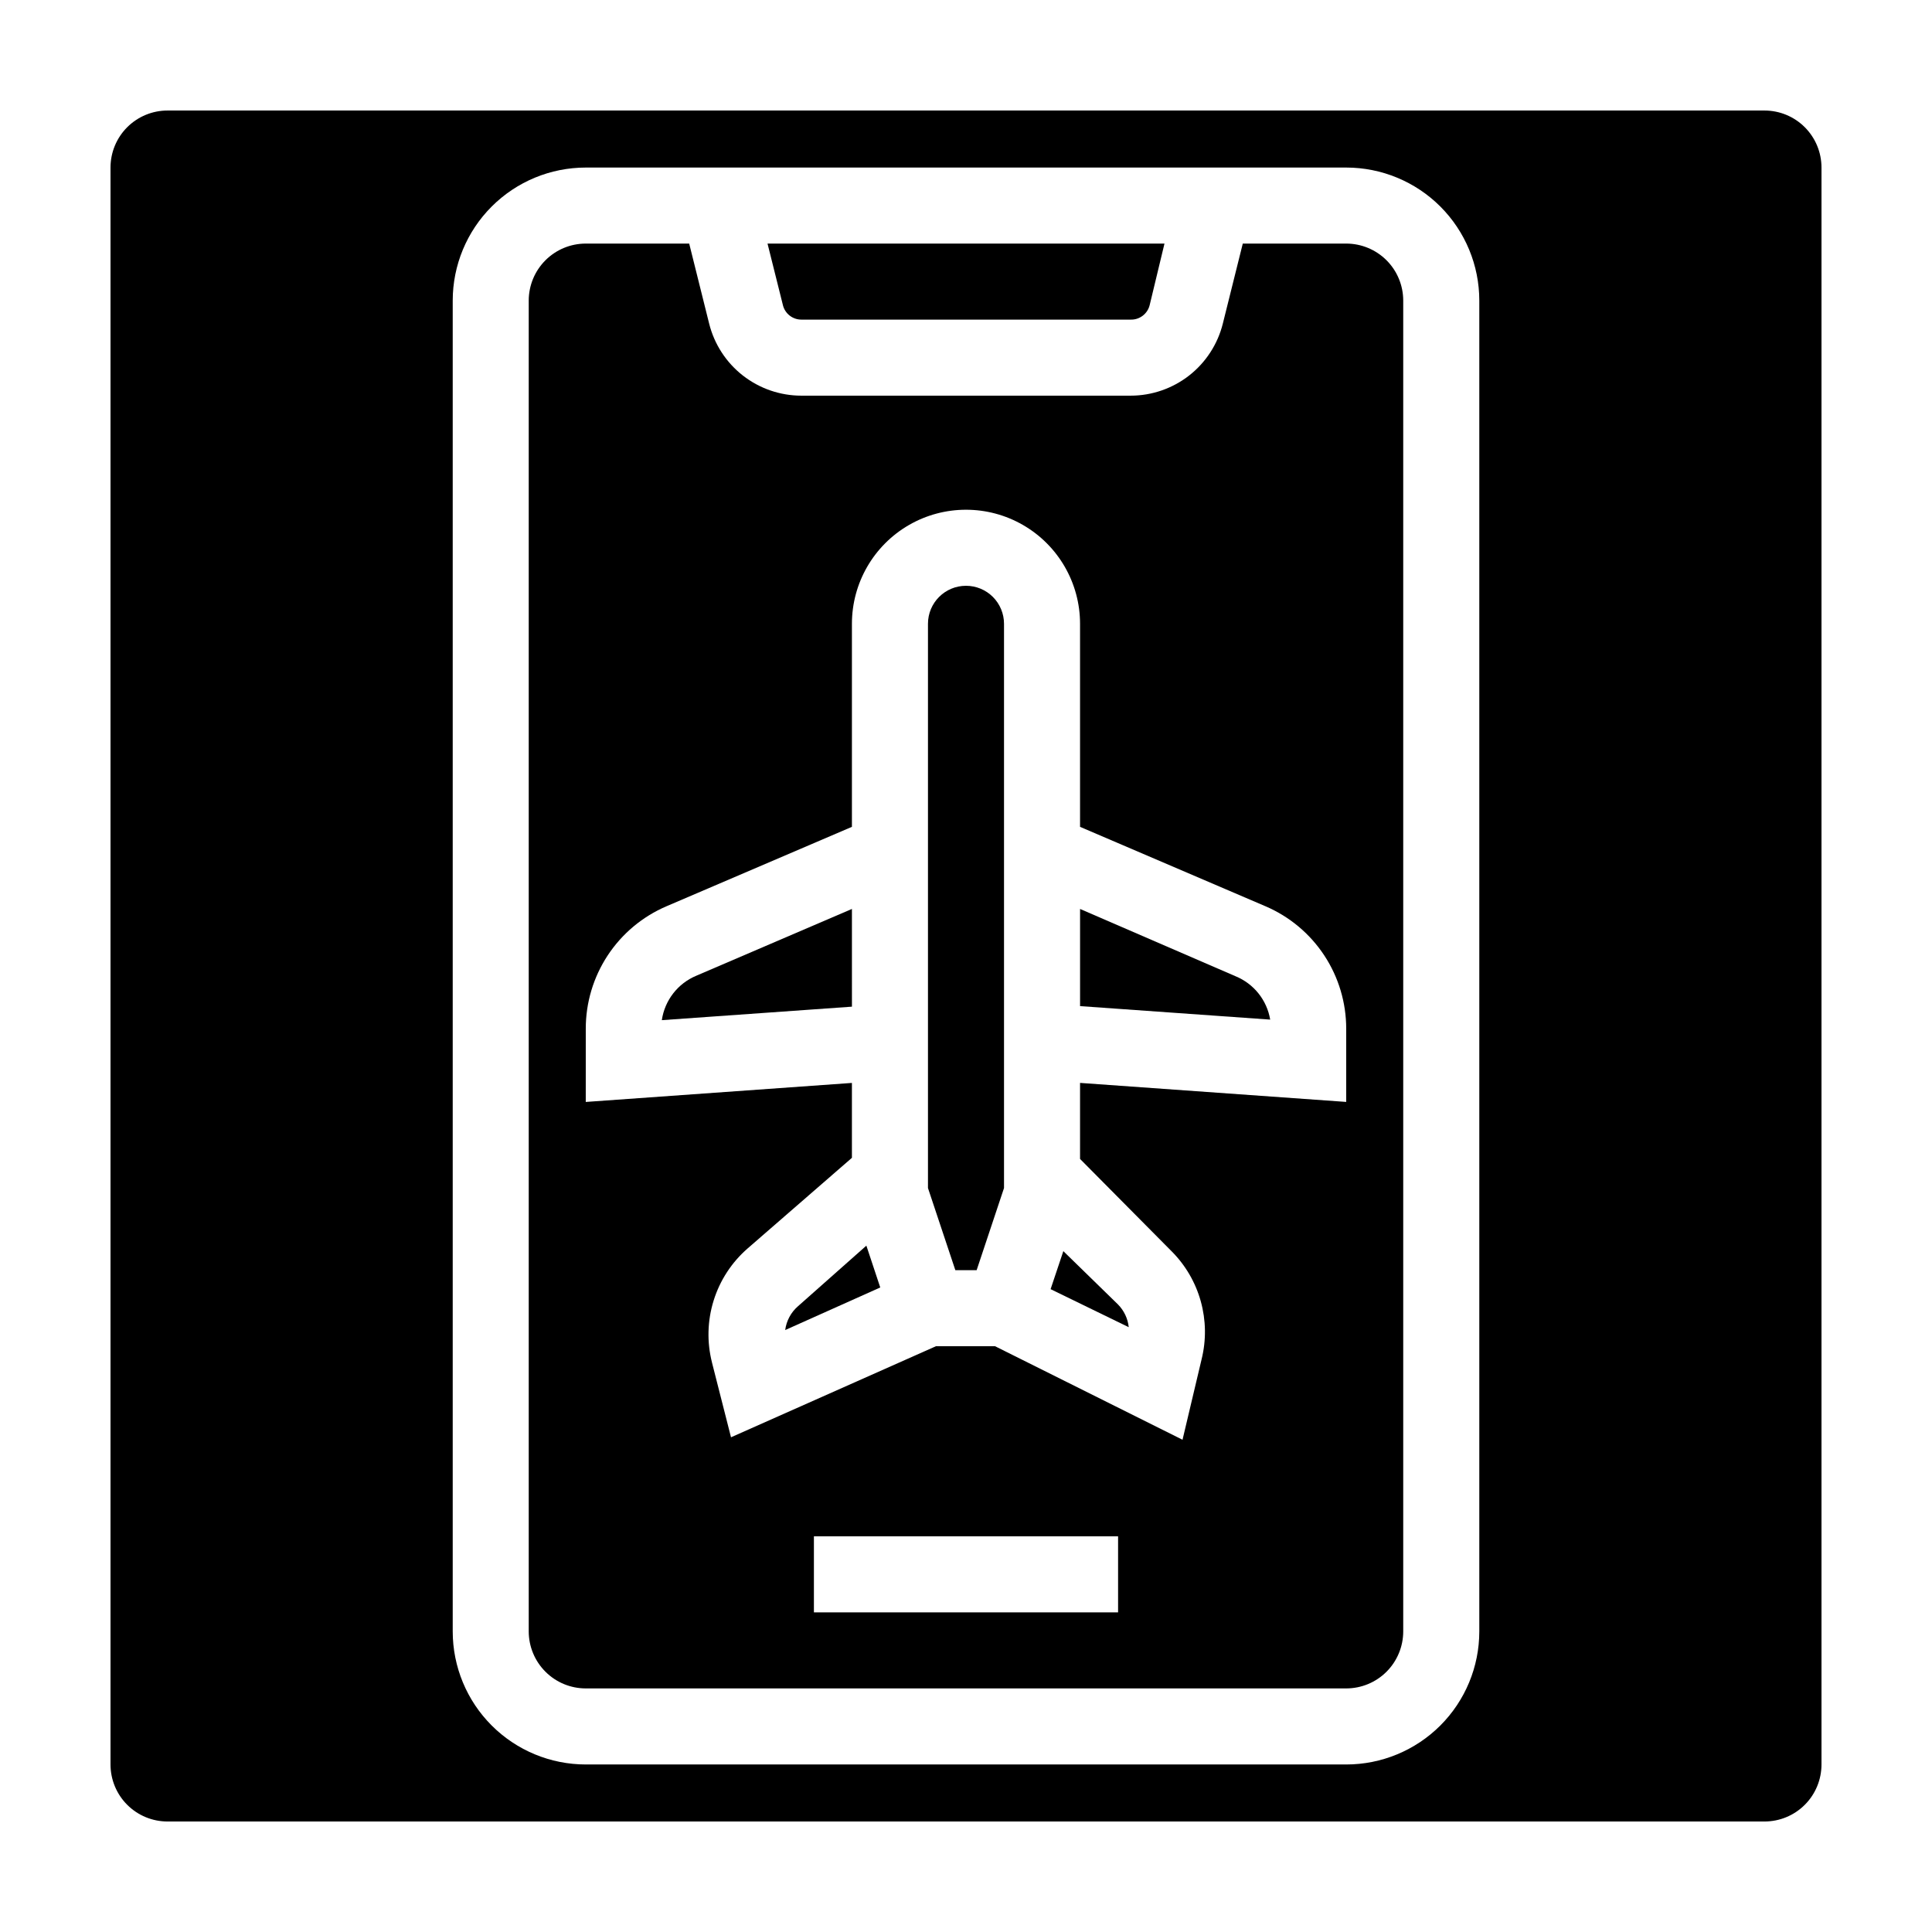 <?xml version="1.0" encoding="UTF-8"?>
<!-- Uploaded to: SVG Repo, www.svgrepo.com, Generator: SVG Repo Mixer Tools -->
<svg fill="#000000" width="800px" height="800px" version="1.1" viewBox="144 144 512 512" xmlns="http://www.w3.org/2000/svg">
 <g>
  <path d="m355.46 490.18c-1.855 1.617-3.055 3.856-3.375 6.297l25.191-11.285-3.68-11.082z"/>
  <path d="m422.42 485.64 20.707 10.078c-0.238-2.258-1.23-4.371-2.82-5.996l-14.512-14.156z"/>
  <path d="m400 299.24c-5.566 0-10.078 4.508-10.078 10.074v149.53l7.254 21.766h5.644l7.254-21.766v-149.53c0-2.672-1.062-5.234-2.949-7.125-1.891-1.891-4.453-2.949-7.125-2.949z"/>
  <path d="m369.77 384.88-41.211 17.684c-4.922 2.043-8.402 6.519-9.168 11.789l50.383-3.578z"/>
  <path d="m356.37 228.7h87.262c2.371 0.07 4.469-1.527 5.039-3.828l3.93-16.324h-105.2l4.082 16.324h-0.004c0.559 2.246 2.574 3.828 4.887 3.828z"/>
  <path d="m500.76 208.55h-27.41l-5.289 21.211c-1.359 5.453-4.504 10.293-8.93 13.754-4.43 3.457-9.887 5.34-15.504 5.34h-87.262c-5.617 0-11.074-1.883-15.504-5.34-4.426-3.461-7.57-8.301-8.93-13.754l-5.289-21.211h-27.406c-4.012 0-7.856 1.594-10.688 4.426-2.836 2.836-4.43 6.68-4.43 10.688v352.67c0 4.008 1.594 7.852 4.43 10.688 2.832 2.836 6.676 4.426 10.688 4.426h201.52c4.008 0 7.852-1.59 10.688-4.426 2.832-2.836 4.426-6.68 4.426-10.688v-352.67c0-4.008-1.594-7.852-4.426-10.688-2.836-2.832-6.68-4.426-10.688-4.426zm-60.457 362.74h-80.609v-20.152h80.609zm60.457-135.27-70.535-5.039v20.152l24.234 24.438c7.516 7.508 10.535 18.41 7.961 28.715l-5.039 21.262-49.676-24.785h-15.668l-54.312 24.133-5.039-19.801h0.004c-1.379-5.418-1.23-11.109 0.434-16.445 1.664-5.34 4.773-10.109 8.984-13.785l27.66-24.031v-19.848l-70.535 5.039 0.004-19.398c-0.008-6.906 2.012-13.66 5.809-19.43 3.797-5.769 9.207-10.293 15.551-13.016l49.172-21.059v-53.809c0-10.801 5.762-20.777 15.113-26.18 9.355-5.398 20.879-5.398 30.23 0 9.352 5.402 15.113 15.379 15.113 26.18v53.809l49.172 21.059c6.348 2.723 11.754 7.246 15.551 13.016 3.797 5.769 5.816 12.523 5.812 19.43z"/>
  <path d="m471.44 402.72-41.211-17.836v25.746l50.383 3.578c-0.863-5.16-4.332-9.504-9.172-11.488z"/>
  <path d="m611.6 173.29h-423.2c-4.008 0-7.852 1.59-10.688 4.426-2.836 2.836-4.426 6.68-4.426 10.688v423.2c0 4.008 1.59 7.856 4.426 10.688 2.836 2.836 6.68 4.426 10.688 4.426h423.2c4.008 0 7.856-1.59 10.688-4.426 2.836-2.832 4.426-6.68 4.426-10.688v-423.2c0-4.008-1.59-7.852-4.426-10.688-2.832-2.836-6.68-4.426-10.688-4.426zm-75.57 403.05c0 9.352-3.715 18.324-10.328 24.938-6.617 6.613-15.586 10.328-24.938 10.328h-201.52c-9.355 0-18.324-3.715-24.938-10.328-6.617-6.613-10.332-15.586-10.332-24.938v-352.67c0-9.352 3.715-18.324 10.332-24.938 6.613-6.613 15.582-10.328 24.938-10.328h201.52c9.352 0 18.32 3.715 24.938 10.328 6.613 6.613 10.328 15.586 10.328 24.938z"/>
 </g>
</svg>